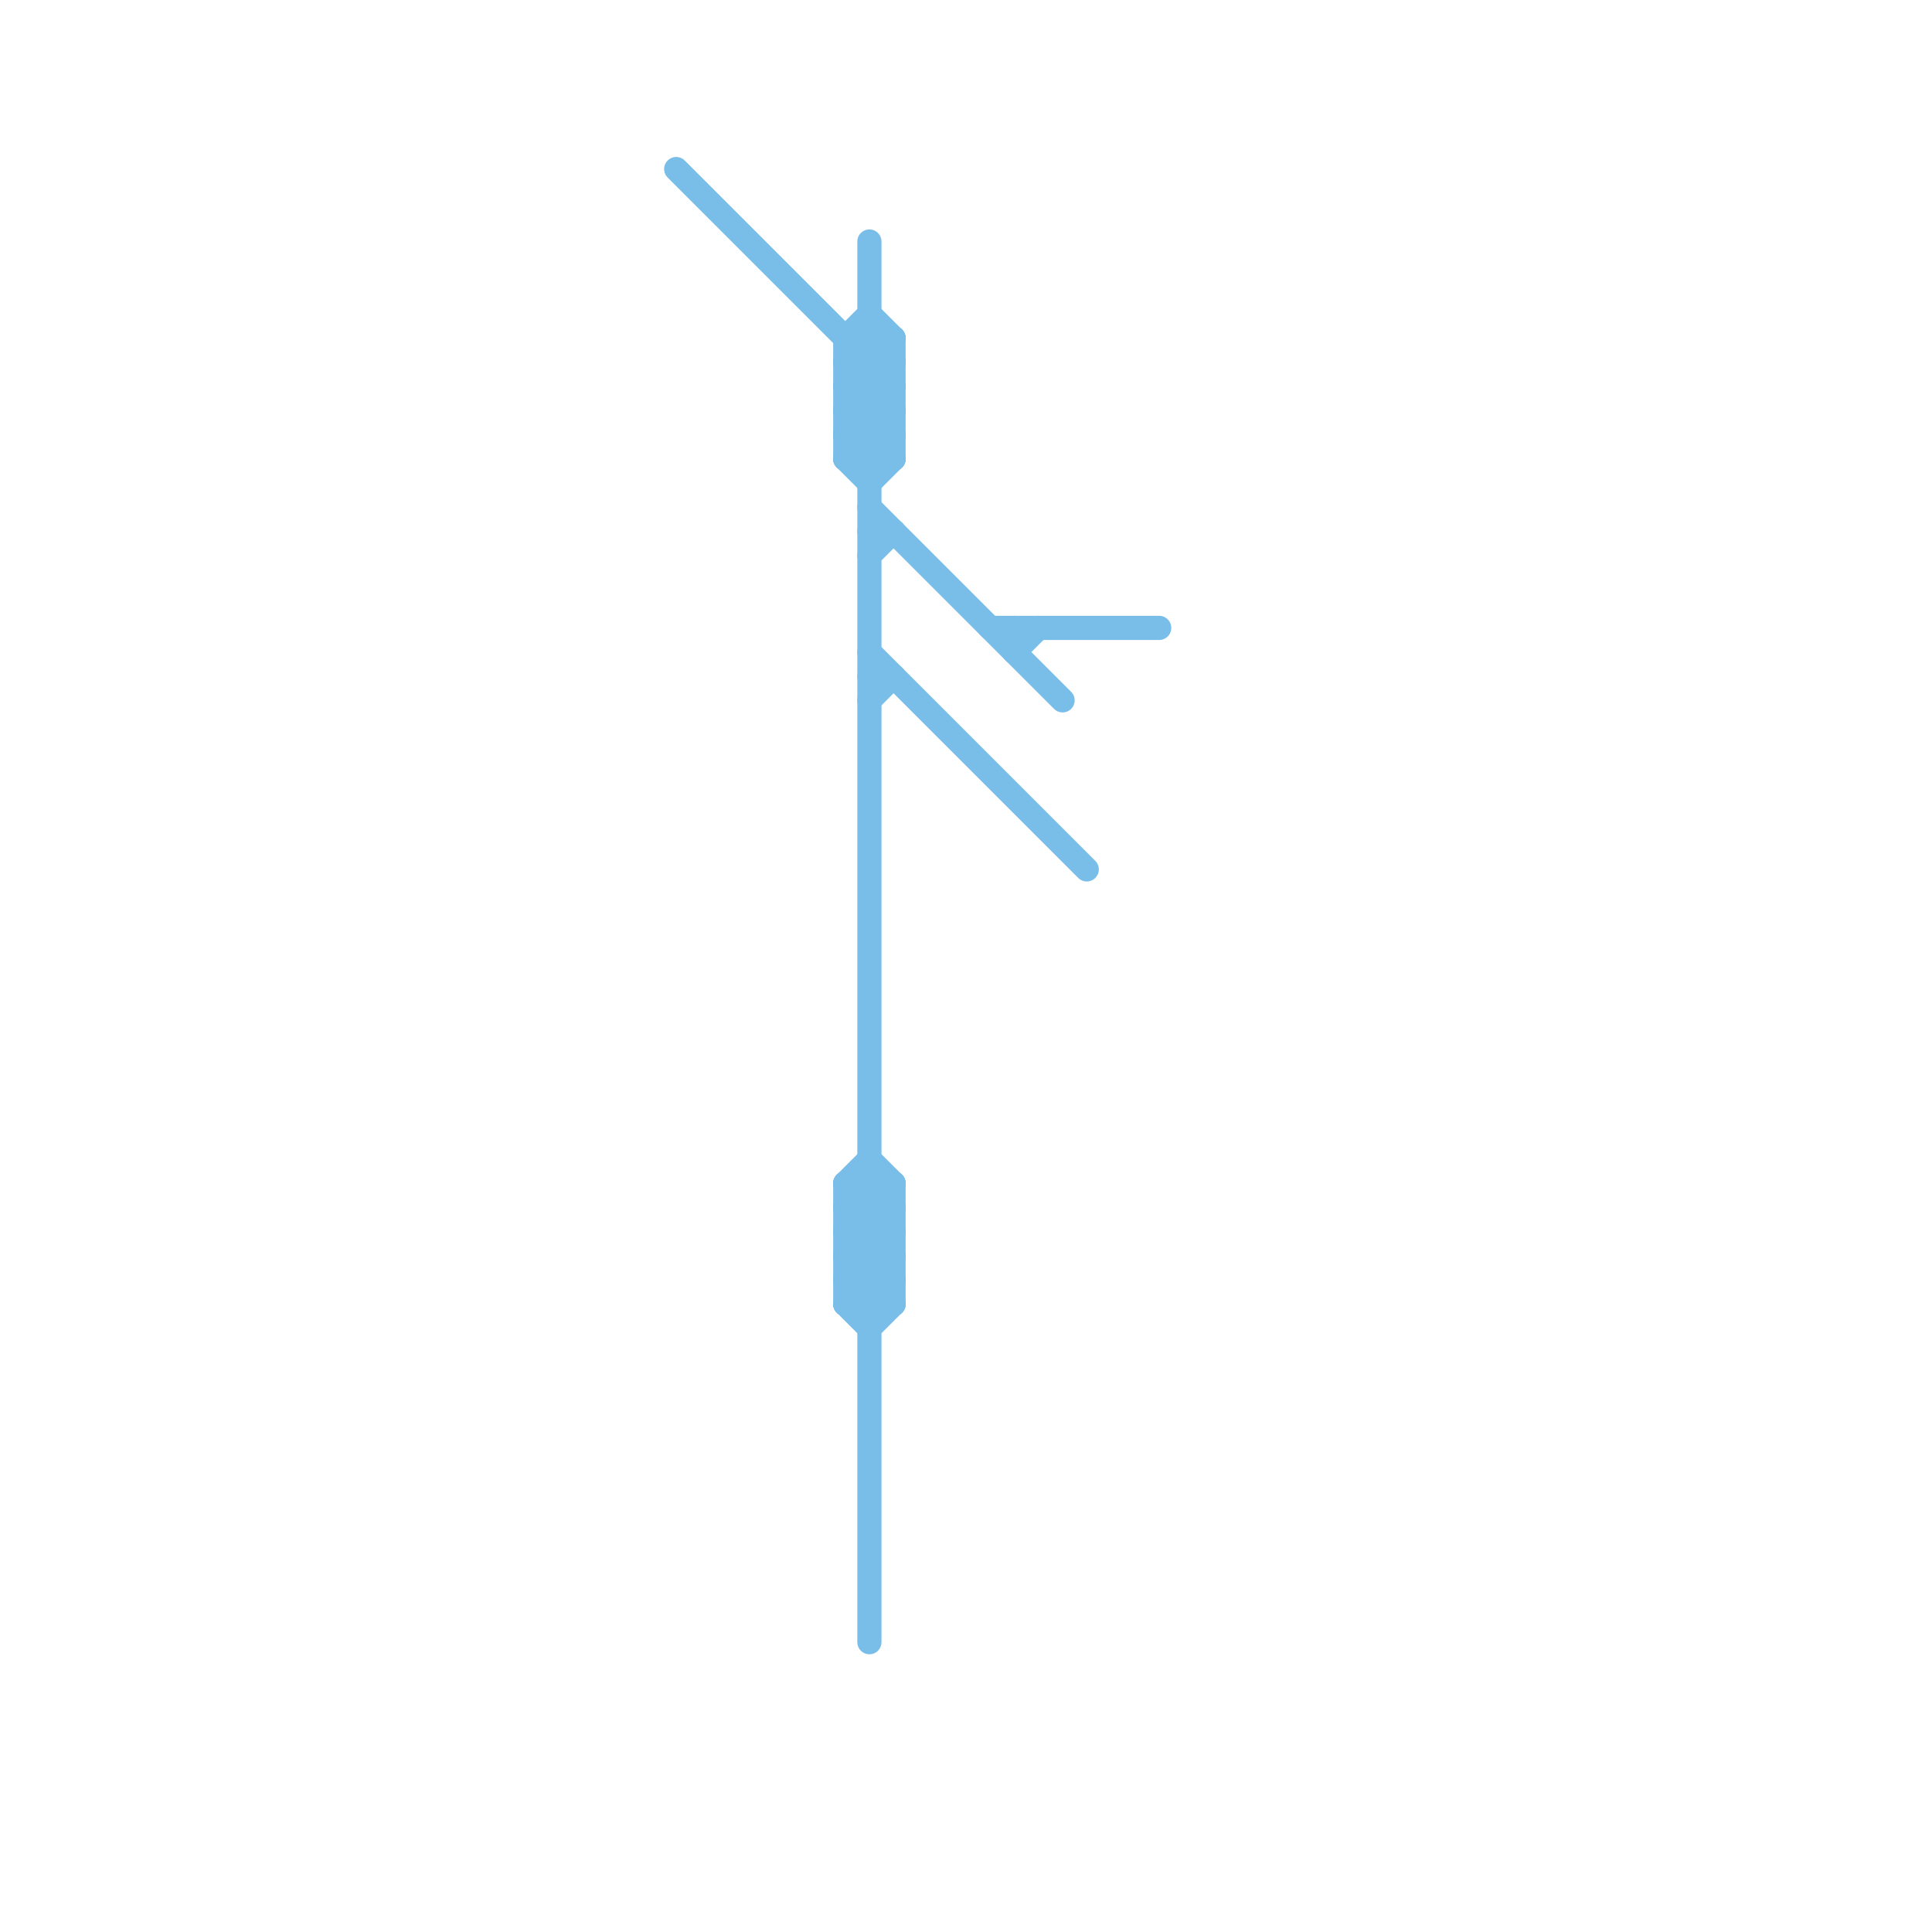 
<svg version="1.1" xmlns="http://www.w3.org/2000/svg" viewBox="0 0 80 80">
<style>text { font: 1px Helvetica; font-weight: 600; white-space: pre; dominant-baseline: central; } line { stroke-width: 1; fill: none; stroke-linecap: round; stroke-linejoin: round; } .c0 { stroke: #79bde9 }</style><defs><g id="clg-79bde9"><circle r="0.6" fill="#79bde9"/><circle r="0.3" fill="#fff"/></g></defs><line class="c0" x1="36" y1="19" x2="37" y2="18"/><line class="c0" x1="35" y1="18" x2="37" y2="18"/><line class="c0" x1="35" y1="54" x2="36" y2="55"/><line class="c0" x1="36" y1="29" x2="37" y2="28"/><line class="c0" x1="35" y1="51" x2="37" y2="51"/><line class="c0" x1="36" y1="54" x2="37" y2="53"/><line class="c0" x1="35" y1="53" x2="37" y2="53"/><line class="c0" x1="35" y1="49" x2="37" y2="49"/><line class="c0" x1="35" y1="15" x2="37" y2="17"/><line class="c0" x1="35" y1="17" x2="37" y2="19"/><line class="c0" x1="36" y1="13" x2="37" y2="14"/><line class="c0" x1="35" y1="50" x2="36" y2="49"/><line class="c0" x1="42" y1="27" x2="43" y2="26"/><line class="c0" x1="35" y1="16" x2="37" y2="14"/><line class="c0" x1="35" y1="18" x2="36" y2="19"/><line class="c0" x1="35" y1="52" x2="37" y2="54"/><line class="c0" x1="36" y1="20" x2="37" y2="19"/><line class="c0" x1="35" y1="49" x2="35" y2="54"/><line class="c0" x1="35" y1="19" x2="37" y2="19"/><line class="c0" x1="36" y1="21" x2="44" y2="29"/><line class="c0" x1="35" y1="14" x2="36" y2="13"/><line class="c0" x1="36" y1="55" x2="37" y2="54"/><line class="c0" x1="35" y1="50" x2="37" y2="50"/><line class="c0" x1="36" y1="23" x2="37" y2="22"/><line class="c0" x1="35" y1="53" x2="36" y2="54"/><line class="c0" x1="36" y1="48" x2="37" y2="49"/><line class="c0" x1="41" y1="26" x2="48" y2="26"/><line class="c0" x1="35" y1="49" x2="37" y2="51"/><line class="c0" x1="36" y1="22" x2="37" y2="22"/><line class="c0" x1="36" y1="28" x2="37" y2="28"/><line class="c0" x1="35" y1="17" x2="37" y2="15"/><line class="c0" x1="35" y1="52" x2="37" y2="50"/><line class="c0" x1="35" y1="19" x2="36" y2="20"/><line class="c0" x1="35" y1="14" x2="37" y2="14"/><line class="c0" x1="35" y1="54" x2="37" y2="52"/><line class="c0" x1="35" y1="51" x2="37" y2="53"/><line class="c0" x1="35" y1="16" x2="37" y2="16"/><line class="c0" x1="42" y1="26" x2="42" y2="27"/><line class="c0" x1="36" y1="14" x2="37" y2="15"/><line class="c0" x1="35" y1="15" x2="36" y2="14"/><line class="c0" x1="36" y1="49" x2="37" y2="50"/><line class="c0" x1="35" y1="18" x2="37" y2="16"/><line class="c0" x1="35" y1="14" x2="35" y2="19"/><line class="c0" x1="28" y1="7" x2="37" y2="16"/><line class="c0" x1="35" y1="50" x2="37" y2="52"/><line class="c0" x1="36" y1="27" x2="45" y2="36"/><line class="c0" x1="35" y1="51" x2="37" y2="49"/><line class="c0" x1="36" y1="10" x2="36" y2="68"/><line class="c0" x1="35" y1="53" x2="37" y2="51"/><line class="c0" x1="35" y1="15" x2="37" y2="15"/><line class="c0" x1="35" y1="17" x2="37" y2="17"/><line class="c0" x1="35" y1="52" x2="37" y2="52"/><line class="c0" x1="35" y1="54" x2="37" y2="54"/><line class="c0" x1="37" y1="14" x2="37" y2="19"/><line class="c0" x1="35" y1="16" x2="37" y2="18"/><line class="c0" x1="35" y1="49" x2="36" y2="48"/><line class="c0" x1="37" y1="49" x2="37" y2="54"/><line class="c0" x1="35" y1="19" x2="37" y2="17"/>
</svg>
